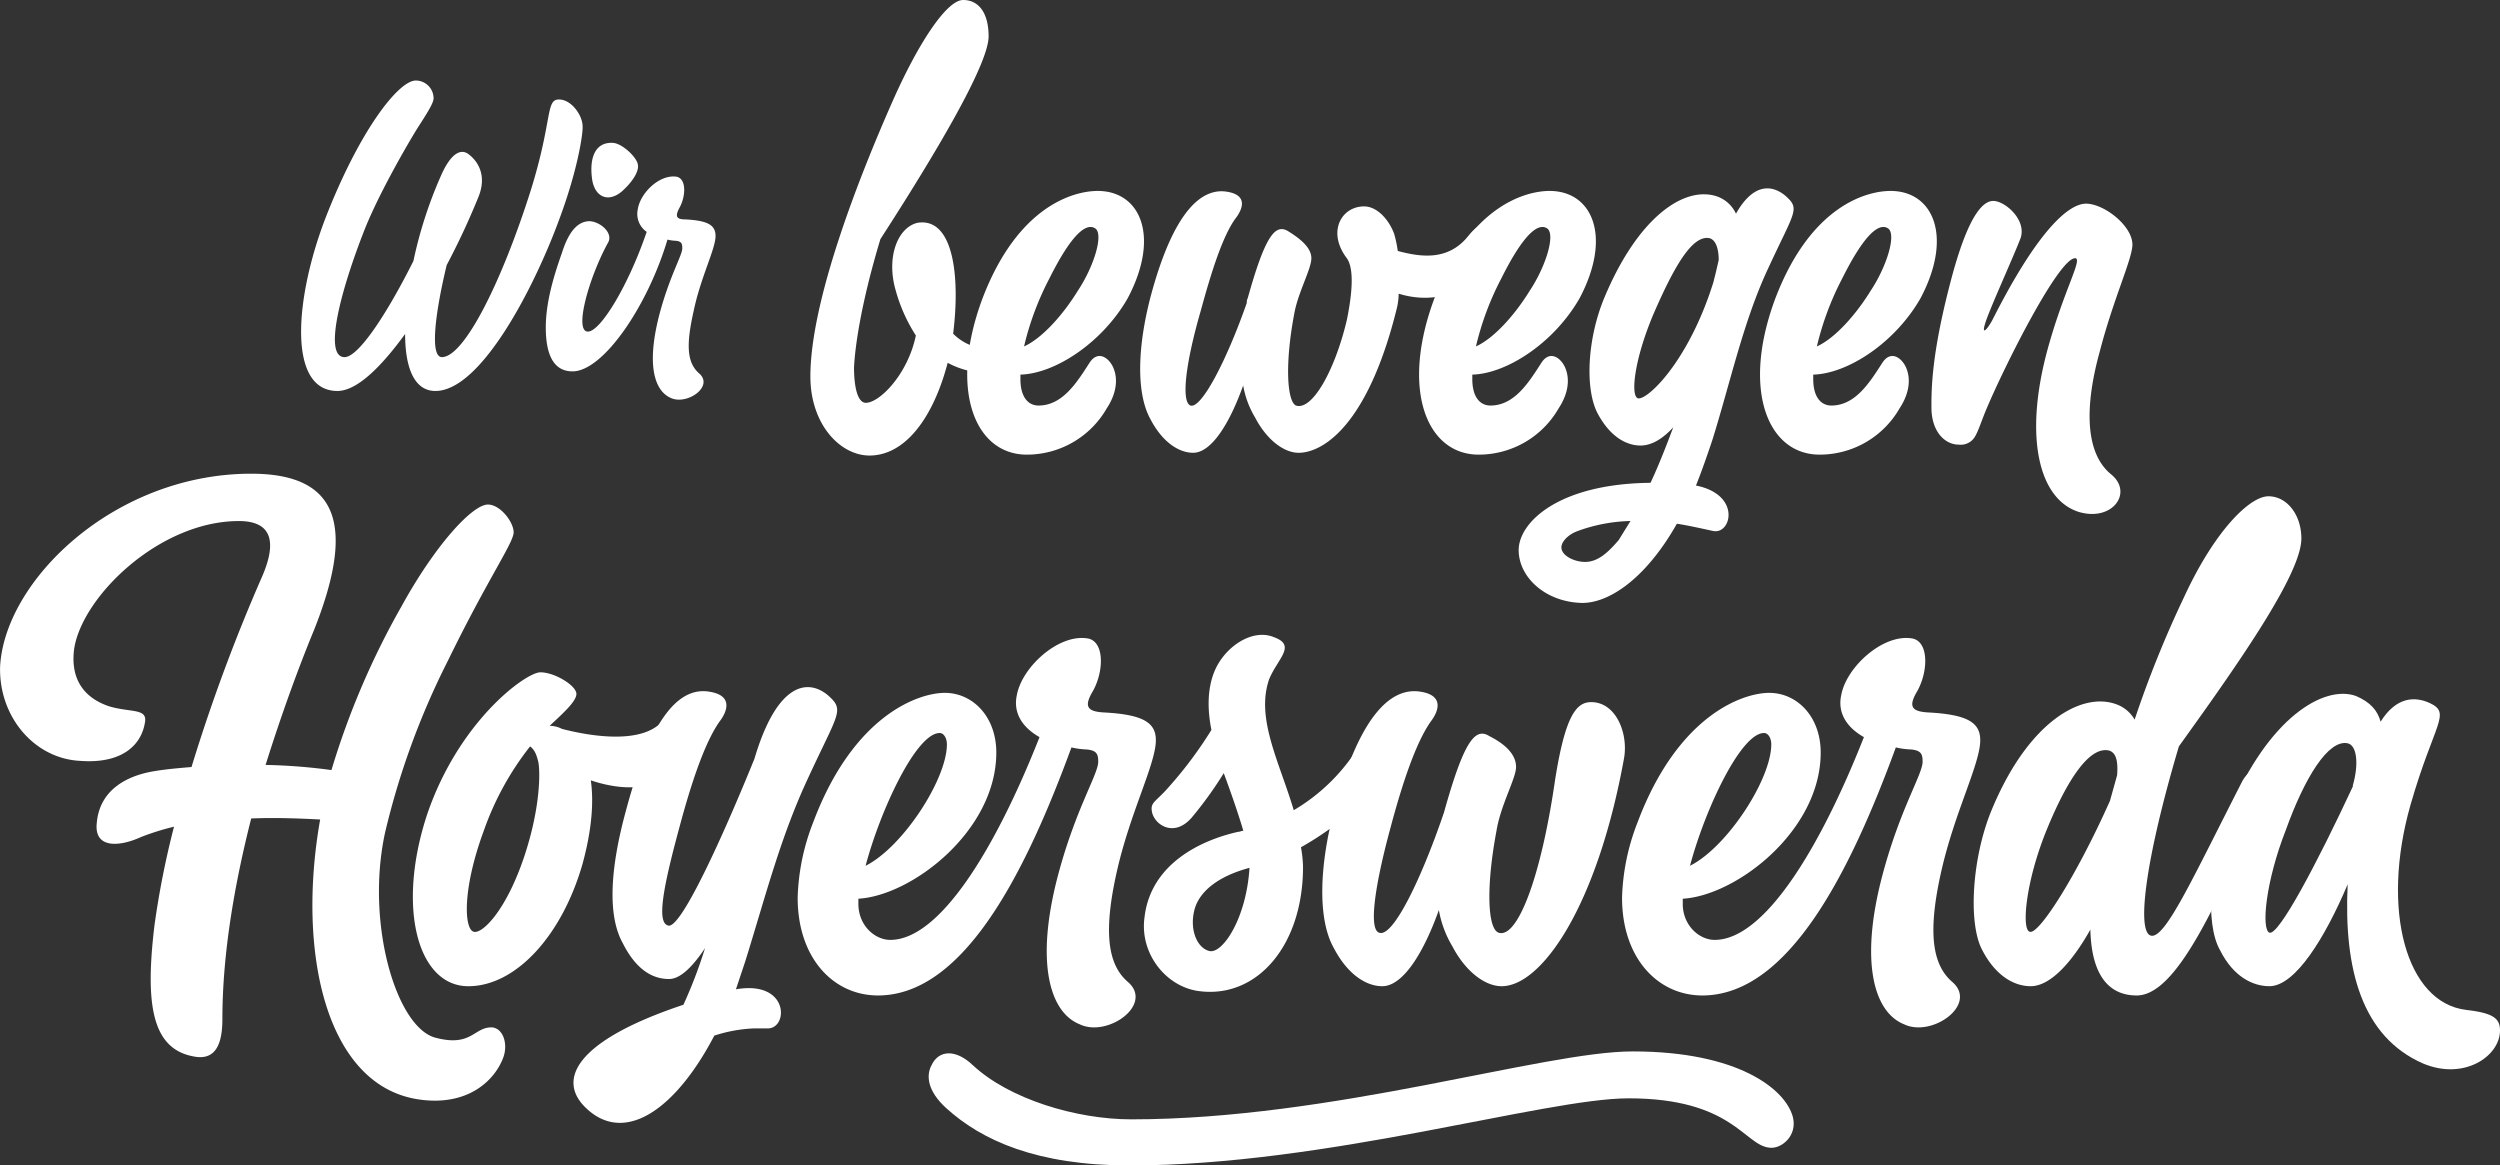 <svg xmlns="http://www.w3.org/2000/svg" width="557.656" height="259.968" viewBox="0 0 557.656 259.968">
  <rect x="0" y="0" width="557.656" height="259.968" fill="#333333" stroke="none"/>
  <g id="Gruppe_632" data-name="Gruppe 632" transform="translate(-224.758 -166.795)">
    <g id="Gruppe_616" data-name="Gruppe 616" transform="translate(405.525 166.795)">
      <path id="Pfad_339" data-name="Pfad 339" d="M372.553,249.229a36.444,36.444,0,0,1-4.463-9.939c-2.231-7.5.405-14.2,4.868-15.212,7.911-1.216,9.532,11.765,7.911,24.745,2.433,2.433,5.678,3.65,10.342,3.65,4.462,0,.407,5.071-2.433,5.071a18.427,18.427,0,0,1-9.127-2.231C376.407,267.686,370.118,276,362.209,276c-6.49,0-13.184-6.9-13.184-17.645,0-16.631,10.548-43.809,18.457-61.658,5.68-12.777,11.967-22.311,15.617-22.311,3.449,0,5.68,2.84,5.68,8.113,0,5.68-9.735,22.919-24.137,45.23-4.461,14.8-5.678,24.339-5.882,28.6,0,4.461.812,7.909,2.638,7.909C364.44,264.237,370.727,257.95,372.553,249.229Z" transform="translate(-349.025 -174.387)" fill="#fff"/>
      <path id="Pfad_340" data-name="Pfad 340" d="M397.732,198.248c9.532,0,13.994,10.142,6.692,23.933-5.678,9.939-16.226,16.834-23.932,17.038v1.014c0,3.854,1.623,5.882,4.056,5.882,5.476,0,8.721-5.476,11.358-9.532,1.826-2.84,4.259-1.217,5.273,1.014,1.421,3.245.2,6.692-1.419,9.127a20.545,20.545,0,0,1-17.848,10.344c-11.561,0-17.443-14.4-9.939-34.683C379.883,201.495,392.459,198.248,397.732,198.248ZM381.3,232.932c4.057-1.826,8.721-7.1,11.967-12.374,3.65-5.476,5.882-12.777,3.854-13.994s-5.273,1.421-10.141,11.156A64.713,64.713,0,0,0,381.3,232.932Z" transform="translate(-333.641 -155.656)" fill="#fff"/>
      <path id="Pfad_341" data-name="Pfad 341" d="M409.763,198.419c4.664.812,3.245,4.057,1.623,6.085-2.838,4.056-5.273,11.763-7.708,20.688-3.447,11.967-4.259,20.08-2.231,20.89,2.435.812,8.115-10.141,12.577-22.918a1.839,1.839,0,0,1,.2-1.016c3.854-13.791,6.085-16.631,8.923-15.008,2.638,1.623,5.275,3.65,5.275,6.085s-3.043,7.708-3.854,12.575c-2.028,10.749-1.623,19.267.405,20.281,3.65,1.217,8.721-7.909,11.358-19.066,1.826-8.923,1.014-12.372,0-13.791-4.462-5.882-1.217-11.561,3.856-11.561,2.838,0,5.476,2.84,6.692,6.085a26,26,0,0,1,.812,3.854c5.273,1.419,11.356,2.231,15.819-3.449,5.071-6.085,6.085.2,3.652,5.476-3.449,8.113-12.17,9.735-19.269,7.5a14.071,14.071,0,0,1-.405,3.245c-6.49,26.366-16.633,32.25-21.906,32.25-3.245,0-7.1-2.84-9.735-7.911a20.751,20.751,0,0,1-2.636-7.1c-3.043,8.518-7.1,15.008-11.155,15.008-3.245,0-6.9-2.435-9.534-7.5-3.245-5.883-2.84-16.226,0-27.178C397.8,202.069,404.287,197.405,409.763,198.419Z" transform="translate(-316.672 -155.624)" fill="#fff"/>
      <path id="Pfad_342" data-name="Pfad 342" d="M454.2,198.248c9.534,0,14,10.142,6.694,23.933-5.678,9.939-16.226,16.834-23.932,17.038v1.014c0,3.854,1.623,5.882,4.056,5.882,5.476,0,8.722-5.476,11.356-9.532,1.826-2.84,4.261-1.217,5.275,1.014,1.421,3.245.2,6.692-1.419,9.127a20.548,20.548,0,0,1-17.85,10.344c-11.56,0-17.443-14.4-9.939-34.683C436.351,201.495,448.926,198.248,454.2,198.248Zm-16.427,34.684c4.056-1.826,8.721-7.1,11.967-12.374,3.65-5.476,5.882-12.777,3.854-13.994s-5.275,1.421-10.141,11.156A64.713,64.713,0,0,0,437.772,232.932Z" transform="translate(-289.313 -155.656)" fill="#fff"/>
      <path id="Pfad_343" data-name="Pfad 343" d="M486.008,203.571c3.652-6.49,7.71-6.694,10.953-4.056,3.449,3.042,2.233,3.245-3.852,16.427-5.476,11.765-8.316,25.151-12.372,38.131-1.219,3.65-2.435,7.1-3.652,10.14,10.142,2.028,7.909,10.953,3.854,10.142-2.84-.609-5.476-1.217-8.113-1.624-7.1,12.577-15.617,18.053-21.7,17.646-7.909-.405-13.589-5.882-13.589-11.763,0-6.085,8.722-14.807,29.41-15.008,1.621-3.449,3.245-7.506,5.069-12.374-2.433,2.636-4.866,4.056-7.3,4.056-3.042,0-6.694-1.824-9.532-7.1s-2.435-16.429,1.417-25.759c7.506-18.05,17.85-25.149,25.153-22.716A7.334,7.334,0,0,1,486.008,203.571Zm-38.942,74.436c0,1.826,2.84,3.245,5.275,3.245,2.84,0,5.069-2.03,7.5-4.868l2.636-4.259a36.5,36.5,0,0,0-11.763,2.231C448.487,275.167,447.066,276.79,447.066,278.007Zm33.872-59.021.609-2.435.609-2.636c0-2.433-.609-4.463-2.028-4.868-3.854-.81-7.911,6.287-12.577,17.038-4.257,10.141-5.069,18.05-3.447,18.659,1.826.609,10.344-7.1,16.024-23.325Z" transform="translate(-279.545 -155.908)" fill="#fff"/>
      <path id="Pfad_344" data-name="Pfad 344" d="M496.805,198.248c9.534,0,14,10.142,6.694,23.933-5.678,9.939-16.228,16.834-23.933,17.038v1.014c0,3.854,1.621,5.882,4.056,5.882,5.476,0,8.723-5.476,11.358-9.532,1.826-2.84,4.259-1.217,5.273,1.014,1.421,3.245.2,6.692-1.417,9.127a20.55,20.55,0,0,1-17.85,10.344c-11.56,0-17.443-14.4-9.937-34.683C478.957,201.495,491.532,198.248,496.805,198.248Zm-16.427,34.684c4.056-1.826,8.72-7.1,11.967-12.374,3.65-5.476,5.88-12.777,3.852-13.994s-5.273,1.421-10.141,11.156A64.705,64.705,0,0,0,480.378,232.932Z" transform="translate(-255.867 -155.656)" fill="#fff"/>
      <path id="Pfad_345" data-name="Pfad 345" d="M529.276,260.549c4.868,4.056.2,10.548-7.3,8.316-8.925-2.842-12.168-16.633-7.1-35.7,3.65-13.589,8.113-20.89,6.289-20.89-3.652,0-15.619,23.73-19.878,33.87-1.014,2.435-1.621,4.463-2.433,5.882a3.679,3.679,0,0,1-3.65,1.826c-3.042,0-6.087-2.84-6.087-8.316,0-4.056,0-11.763,4.261-27.989,2.636-10.141,5.882-18.052,9.532-18.052,2.636,0,7.5,4.261,6.085,8.316-1.623,4.259-7.1,16.226-7.911,19.066-.81,2.636.407,1.419,1.624-.812,10.14-20.079,17.036-25.961,20.892-25.961,4.055,0,10.546,5.071,10.342,9.33-.2,3.449-4.259,11.967-7.3,23.73C523.392,244.932,523.191,255.681,529.276,260.549Z" transform="translate(-239.054 -154.675)" fill="#fff"/>
    </g>
    <g id="Gruppe_617" data-name="Gruppe 617" transform="translate(224.758 272.446)">
      <path id="Pfad_346" data-name="Pfad 346" d="M279,296.488a127.654,127.654,0,0,1,14.694,1.148,176.612,176.612,0,0,1,15.612-36.5c7.576-13.775,15.842-22.729,19.286-22.729,2.755,0,5.74,3.9,5.74,6.2s-5.74,10.332-14.694,28.7a172.3,172.3,0,0,0-14,38.341c-4.362,20.2,2.526,43.392,11.25,45.687,7.806,2.066,8.495-2.065,12.168-2.294,2.755-.231,4.133,3.444,2.985,6.658-1.837,5.051-7.806,11.019-18.826,9.413-20.663-2.986-27.321-32.6-22.041-62.448-4.362-.23-9.872-.459-15.382-.23-3.673,14.464-6.428,30.076-6.428,44.77,0,7.117-2.525,9.182-6.658,8.265-9.184-1.837-10.561-11.939-8.495-29.158a193.962,193.962,0,0,1,4.362-22.041,55.462,55.462,0,0,0-7.347,2.3c-5.051,2.3-10.561,2.526-9.872-3.214.689-7.576,7.117-10.561,12.857-11.479,2.755-.459,5.51-.689,8.265-.918a390.8,390.8,0,0,1,15.842-42.7c3.214-7.576,2.066-12.168-5.281-12.168-17.678,0-34.9,16.76-36.734,28.469-.918,6.888,2.3,11.02,7.806,12.857,4.592,1.378,8.265.459,8.036,3.214-.689,5.51-5.281,9.643-14.464,8.954-10.1-.459-18.138-9.643-17.908-20.893.918-19.286,25.484-43.163,56.02-43.163,19.285,0,23.418,11.25,14,34.9C286.573,274.218,282.67,284.779,279,296.488Z" transform="translate(-219.758 -231.514)" fill="#fff"/>
      <path id="Pfad_347" data-name="Pfad 347" d="M306.425,270.473a6.114,6.114,0,0,1,2.755.689c6.2,1.607,19.056,3.9,23.189-2.755,4.821-7.576,4.592,1.148,2.985,7.806-2.3,8.954-11.479,9.184-19.745,6.429.689,4.821.23,11.02-1.837,18.6-4.592,16.071-14.923,27.319-25.484,27.319-11.25,0-16.071-17.447-9.184-38.34,7.117-20.893,22.041-31.683,25.255-31.683s8.036,2.985,8.036,4.821C312.395,264.962,309.638,267.488,306.425,270.473Zm-4.362,4.592a65.283,65.283,0,0,0-10.331,18.826c-4.821,13.087-4.362,21.811-2.3,22.5,1.837.689,7.347-4.592,11.479-17.219,3.444-10.561,3.444-18.367,2.985-20.663C303.441,276.672,302.982,275.753,302.063,275.064Z" transform="translate(-183.821 -214.223)" fill="#fff"/>
      <path id="Pfad_348" data-name="Pfad 348" d="M328.257,261.6c5.281.918,3.673,4.592,2.066,6.658-3.214,4.592-6.2,13.316-8.954,23.648-3.673,13.546-5.051,21.122-2.525,21.811,2.755,1.148,12.4-20.2,19.285-37.194,4.821-16.3,11.479-18.138,16.3-14.235,3.9,3.444,2.525,3.673-4.362,18.6-6.2,13.316-9.413,26.173-14,40.867l-2.066,6.2c11.939-2.065,11.709,8.726,7.117,8.726H337.9a32.786,32.786,0,0,0-8.724,1.605c-8.495,16.3-19.974,24.568-28.7,16.073-6.428-6.2-2.3-14.925,21.811-22.959a105.707,105.707,0,0,0,4.821-12.627c-2.755,4.131-5.51,6.888-8.036,6.888-3.673,0-7.347-2.068-10.332-8.036-3.444-6.2-2.755-16.76.689-29.387C315.4,265.736,322.058,260.455,328.257,261.6Z" transform="translate(-169.84 -212.93)" fill="#fff"/>
      <path id="Pfad_349" data-name="Pfad 349" d="M392.771,278.74a17.722,17.722,0,0,1-3.444-.459c-10.1,27.551-23.877,55.329-43.163,55.329-9.872,0-17.908-8.264-17.908-21.809a49.6,49.6,0,0,1,3.444-16.76c8.954-23.877,23.418-28.928,29.387-28.928,6.2,0,11.479,5.28,11.479,13.316,0,17.449-18.826,31.913-30.765,32.6v1.148c0,4.821,3.673,8.036,7.117,8.036,11.02,0,23.418-20.2,33.29-45.229-3.673-2.066-5.969-5.281-5.051-9.413,1.148-6.2,9.184-13.546,15.612-12.627,3.9.459,3.9,7.117,1.378,11.709-2.066,3.444-1.378,4.592,2.3,4.821,8.954.459,11.709,2.3,11.709,6.2,0,5.281-5.74,16.071-8.724,29.387s-2.066,20.663,2.525,24.566c5.74,5.051-4.592,12.4-10.791,9.413-6.888-2.757-9.872-14.236-4.821-33.29,3.9-14.694,8.954-22.5,8.954-25.255C395.3,279.888,395.066,278.97,392.771,278.74Zm-49.362,25.944c8.265-4.133,18.138-19.285,18.138-27.091,0-1.378-.689-2.526-1.607-2.526C354.659,275.067,346.623,292.516,343.409,304.684Z" transform="translate(-150.328 -217.21)" fill="#fff"/>
      <path id="Pfad_350" data-name="Pfad 350" d="M404.417,253.985c5.051,1.837.689,4.821-1.148,9.413-2.985,8.724,2.3,18.367,5.51,29.158a42.093,42.093,0,0,0,13.775-13.087c1.148-2.066,4.362-2.526,6.2-1.607,2.066.918,2.3,3.673,1.378,5.281-3.673,6.428-11.939,13.316-19.745,17.678a28.13,28.13,0,0,1,.459,4.362c0,17.449-10.1,29.156-22.729,27.78-7.576-.689-13.775-8.265-12.627-16.53,1.378-11.939,12.627-17.219,20.893-19.056.459,0,.689-.23,1.148-.23-1.148-3.9-2.755-8.495-4.362-12.857a86.312,86.312,0,0,1-7.117,9.872c-4.133,4.821-8.724,1.378-8.954-1.607-.23-1.837,1.148-2.066,3.9-5.281a90.29,90.29,0,0,0,9.413-12.627c-.918-4.592-.918-9.184.689-13.087C393.4,256.052,399.6,251.919,404.417,253.985Zm-5.51,51.428c-6.888,1.837-11.479,5.281-12.4,9.872-.918,4.362.918,8.265,3.673,8.724C393.167,324.24,398.218,316.434,398.907,305.413Z" transform="translate(-120.19 -217.481)" fill="#fff"/>
      <path id="Pfad_351" data-name="Pfad 351" d="M421.718,261.251c5.281.918,3.673,4.592,2.066,6.658-3.213,4.592-6.2,13.316-8.952,23.648-3.675,13.546-4.823,22.729-2.527,23.418,2.985,1.148,9.184-11.479,14.235-26.173,0-.23.23-.459.23-.689,4.362-15.612,6.889-19.056,10.1-16.99,3.214,1.607,5.969,3.9,5.969,6.888,0,2.526-3.446,8.495-4.364,14.234-2.3,12.168-2.065,21.811.461,22.729,4.131,1.378,9.413-11.939,12.627-34.209,2.294-14.464,4.82-17.219,8.034-17.219,5.512,0,8.265,6.888,7.349,12.4-5.971,33.061-18.367,50.967-27.321,50.967-3.675,0-8.037-3.214-11.022-8.952a23.5,23.5,0,0,1-2.985-8.036c-3.442,9.643-8.036,16.988-12.627,16.988-3.673,0-7.806-2.753-10.791-8.493-3.672-6.428-3.214-18.367,0-30.535C408.172,265.384,415.519,260.1,421.718,261.251Z" transform="translate(-104.662 -212.578)" fill="#fff"/>
      <path id="Pfad_352" data-name="Pfad 352" d="M504.9,278.74a17.723,17.723,0,0,1-3.442-.459c-10.1,27.551-23.879,55.329-43.163,55.329-9.872,0-17.908-8.264-17.908-21.809a49.557,49.557,0,0,1,3.444-16.76c8.954-23.877,23.416-28.928,29.387-28.928,6.2,0,11.479,5.28,11.479,13.316,0,17.449-18.826,31.913-30.767,32.6v1.148c0,4.821,3.675,8.036,7.119,8.036,11.02,0,23.416-20.2,33.29-45.229-3.673-2.066-5.971-5.281-5.051-9.413,1.148-6.2,9.184-13.546,15.61-12.627,3.9.459,3.9,7.117,1.379,11.709-2.066,3.444-1.379,4.592,2.3,4.821,8.954.459,11.709,2.3,11.709,6.2,0,5.281-5.74,16.071-8.724,29.387s-2.066,20.663,2.526,24.566c5.74,5.051-4.592,12.4-10.791,9.413-6.888-2.757-9.874-14.236-4.821-33.29,3.9-14.694,8.952-22.5,8.952-25.255C507.43,279.888,507.2,278.97,504.9,278.74Zm-49.36,25.944c8.265-4.133,18.136-19.285,18.136-27.091,0-1.378-.689-2.526-1.606-2.526C466.795,275.067,458.759,292.516,455.545,304.684Z" transform="translate(-78.569 -217.21)" fill="#fff"/>
      <path id="Pfad_353" data-name="Pfad 353" d="M524.117,284.415a243.134,243.134,0,0,1,11.02-27.321c6.888-14.923,14.694-22.5,18.828-22.5s7.345,4.133,7.345,9.413c0,6.658-9.871,21.811-21.581,38.341l-5.74,8.036c-7.576,25.484-9.643,42.244-5.969,42.244,3.214,0,9.184-13.087,19.974-34.209,2.526-5.051,8.036-3.444,5.51,2.066-11.019,25.025-19.973,45.457-28.927,45.457-6.43,0-10.1-4.82-10.333-14.692-4.133,7.347-8.954,12.626-13.315,12.626-3.675,0-7.808-2.294-10.791-8.034-3.214-5.969-2.3-20.663,2.065-31.224,8.265-19.974,20.206-26.4,27.78-23.648A7.7,7.7,0,0,1,524.117,284.415Zm-5.51,18.138,1.607-5.74c.23-3.214-.23-5.051-1.837-5.51-4.133-.918-8.954,5.74-13.775,17.449s-5.74,22.5-3.9,22.959C502.536,332.629,510.8,320,518.607,302.552Z" transform="translate(-47.962 -229.543)" fill="#fff"/>
      <path id="Pfad_354" data-name="Pfad 354" d="M550.984,303.955c-5.051,11.939-11.709,22.728-17.449,22.728-3.673,0-8.036-2.065-11.019-8.034-3.445-5.969-2.3-20.433,2.065-30.995,8.726-20.893,21.122-28.24,28.24-25.714,3.214,1.378,4.821,3.214,5.51,5.74,3.444-5.51,7.577-5.74,11.02-4.133,4.823,2.3.918,4.362-4.362,22.729-6.658,23.418-.918,44.081,12.4,45.688,5.969.689,7.577,1.835,7.577,4.592,0,5.74-8.036,11.248-17.219,7.345C554.2,337.934,550.066,323.009,550.984,303.955Zm1.148-21.811v-.23c1.377-4.821.918-8.954-1.148-9.413-4.362-.918-9.643,7.806-13.775,19.285-4.592,11.709-5.51,22.27-3.673,22.959C535.6,315.434,544.1,299.363,552.132,282.144Z" transform="translate(-27.307 -212.349)" fill="#fff"/>
    </g>
    <g id="Gruppe_618" data-name="Gruppe 618" transform="translate(291.93 184.755)">
      <path id="Pfad_355" data-name="Pfad 355" d="M284.008,200.981a95.937,95.937,0,0,1,6.224-19.2c2.25-5.031,4.5-5.958,6.223-4.5,1.853,1.456,3.971,4.5,2.118,9.267a165.145,165.145,0,0,1-7.149,15.36c-2.516,10.46-3.84,20.521-1.06,20.521,4.9,0,13.241-16.417,19.861-37.337,4.767-15.359,3.31-19.993,6.091-20.125,2.912-.132,5.428,3.575,5.428,5.958.132,1.457-1.06,9.666-5.164,20.656-5.561,15.225-17.478,38.4-27.673,38.4-4.767,0-6.752-5.3-6.752-12.711-5.3,7.283-10.724,12.711-15.1,12.711-11.121,0-9.532-20.522-2.78-38.265,7.68-19.861,16.418-30.982,20.258-30.982a3.981,3.981,0,0,1,3.972,3.972c0,1.059-1.456,3.311-3.575,6.62-1.589,2.516-8.208,13.77-11.651,22.244-5.561,14.035-9.4,28.863-4.634,28.863C271.827,222.43,278.314,212.368,284.008,200.981Z" transform="translate(-258.96 -160.73)" fill="#fff"/>
      <path id="Pfad_356" data-name="Pfad 356" d="M334.954,194.55a9.014,9.014,0,0,1-1.853-.264c-4.369,14.7-14.3,29.393-21.185,29.393-3.972,0-5.958-3.309-5.958-9.8,0-5.3,1.59-10.989,3.575-16.55,1.456-4.634,3.442-7.149,6.223-7.149,2.384.131,5.3,2.647,4.1,4.765-4.237,7.68-7.68,19.861-4.5,19.861,2.781,0,9-10.194,13.108-22.243a4.868,4.868,0,0,1-1.987-5.031c.529-3.575,4.767-7.811,8.607-7.282,2.251.4,2.119,4.236.794,6.752-1.191,2.118-.794,2.78,1.191,2.78,5.164.266,6.753,1.325,6.753,3.708,0,2.913-3.311,9.136-4.9,16.816-1.721,7.679-1.457,11.519,1.324,13.9,3.178,2.913-2.781,7.018-6.355,5.43-3.972-1.722-5.428-7.945-2.516-18.934,2.251-8.342,5.031-12.976,5.031-14.432C336.41,195.213,336.277,194.683,334.954,194.55Zm-18.669-13.769c-.662-4.9.794-8.209,4.5-8.077,2.118,0,5.428,3.178,5.693,4.767.4,1.588-1.324,4.1-3.575,6.09C319.727,186.209,316.814,184.619,316.284,180.781Z" transform="translate(-251.385 -158.801)" fill="#fff"/>
    </g>
    <g id="Gruppe_619" data-name="Gruppe 619" transform="translate(431.91 401.328)">
      <path id="Pfad_357" data-name="Pfad 357" d="M391.545,334.907c-20.745,0-33.012-5.592-40.947-12.808-4.151-3.788-4.51-7.216-3.247-9.561,1.622-3.427,5.41-3.608,9.2,0,8.119,7.576,23.092,12.086,35.358,12.086,44.918,0,91.821-15.153,111.845-15.153,23.631,0,34.094,8.478,35.717,14.612,1.081,4.149-2.525,7.216-5.231,6.857-5.594-.543-8.3-11.006-31.388-11.006C484.088,319.935,435.382,334.907,391.545,334.907Z" transform="translate(-346.708 -309.472)" fill="#fff"/>
    </g>
  </g>
</svg>
